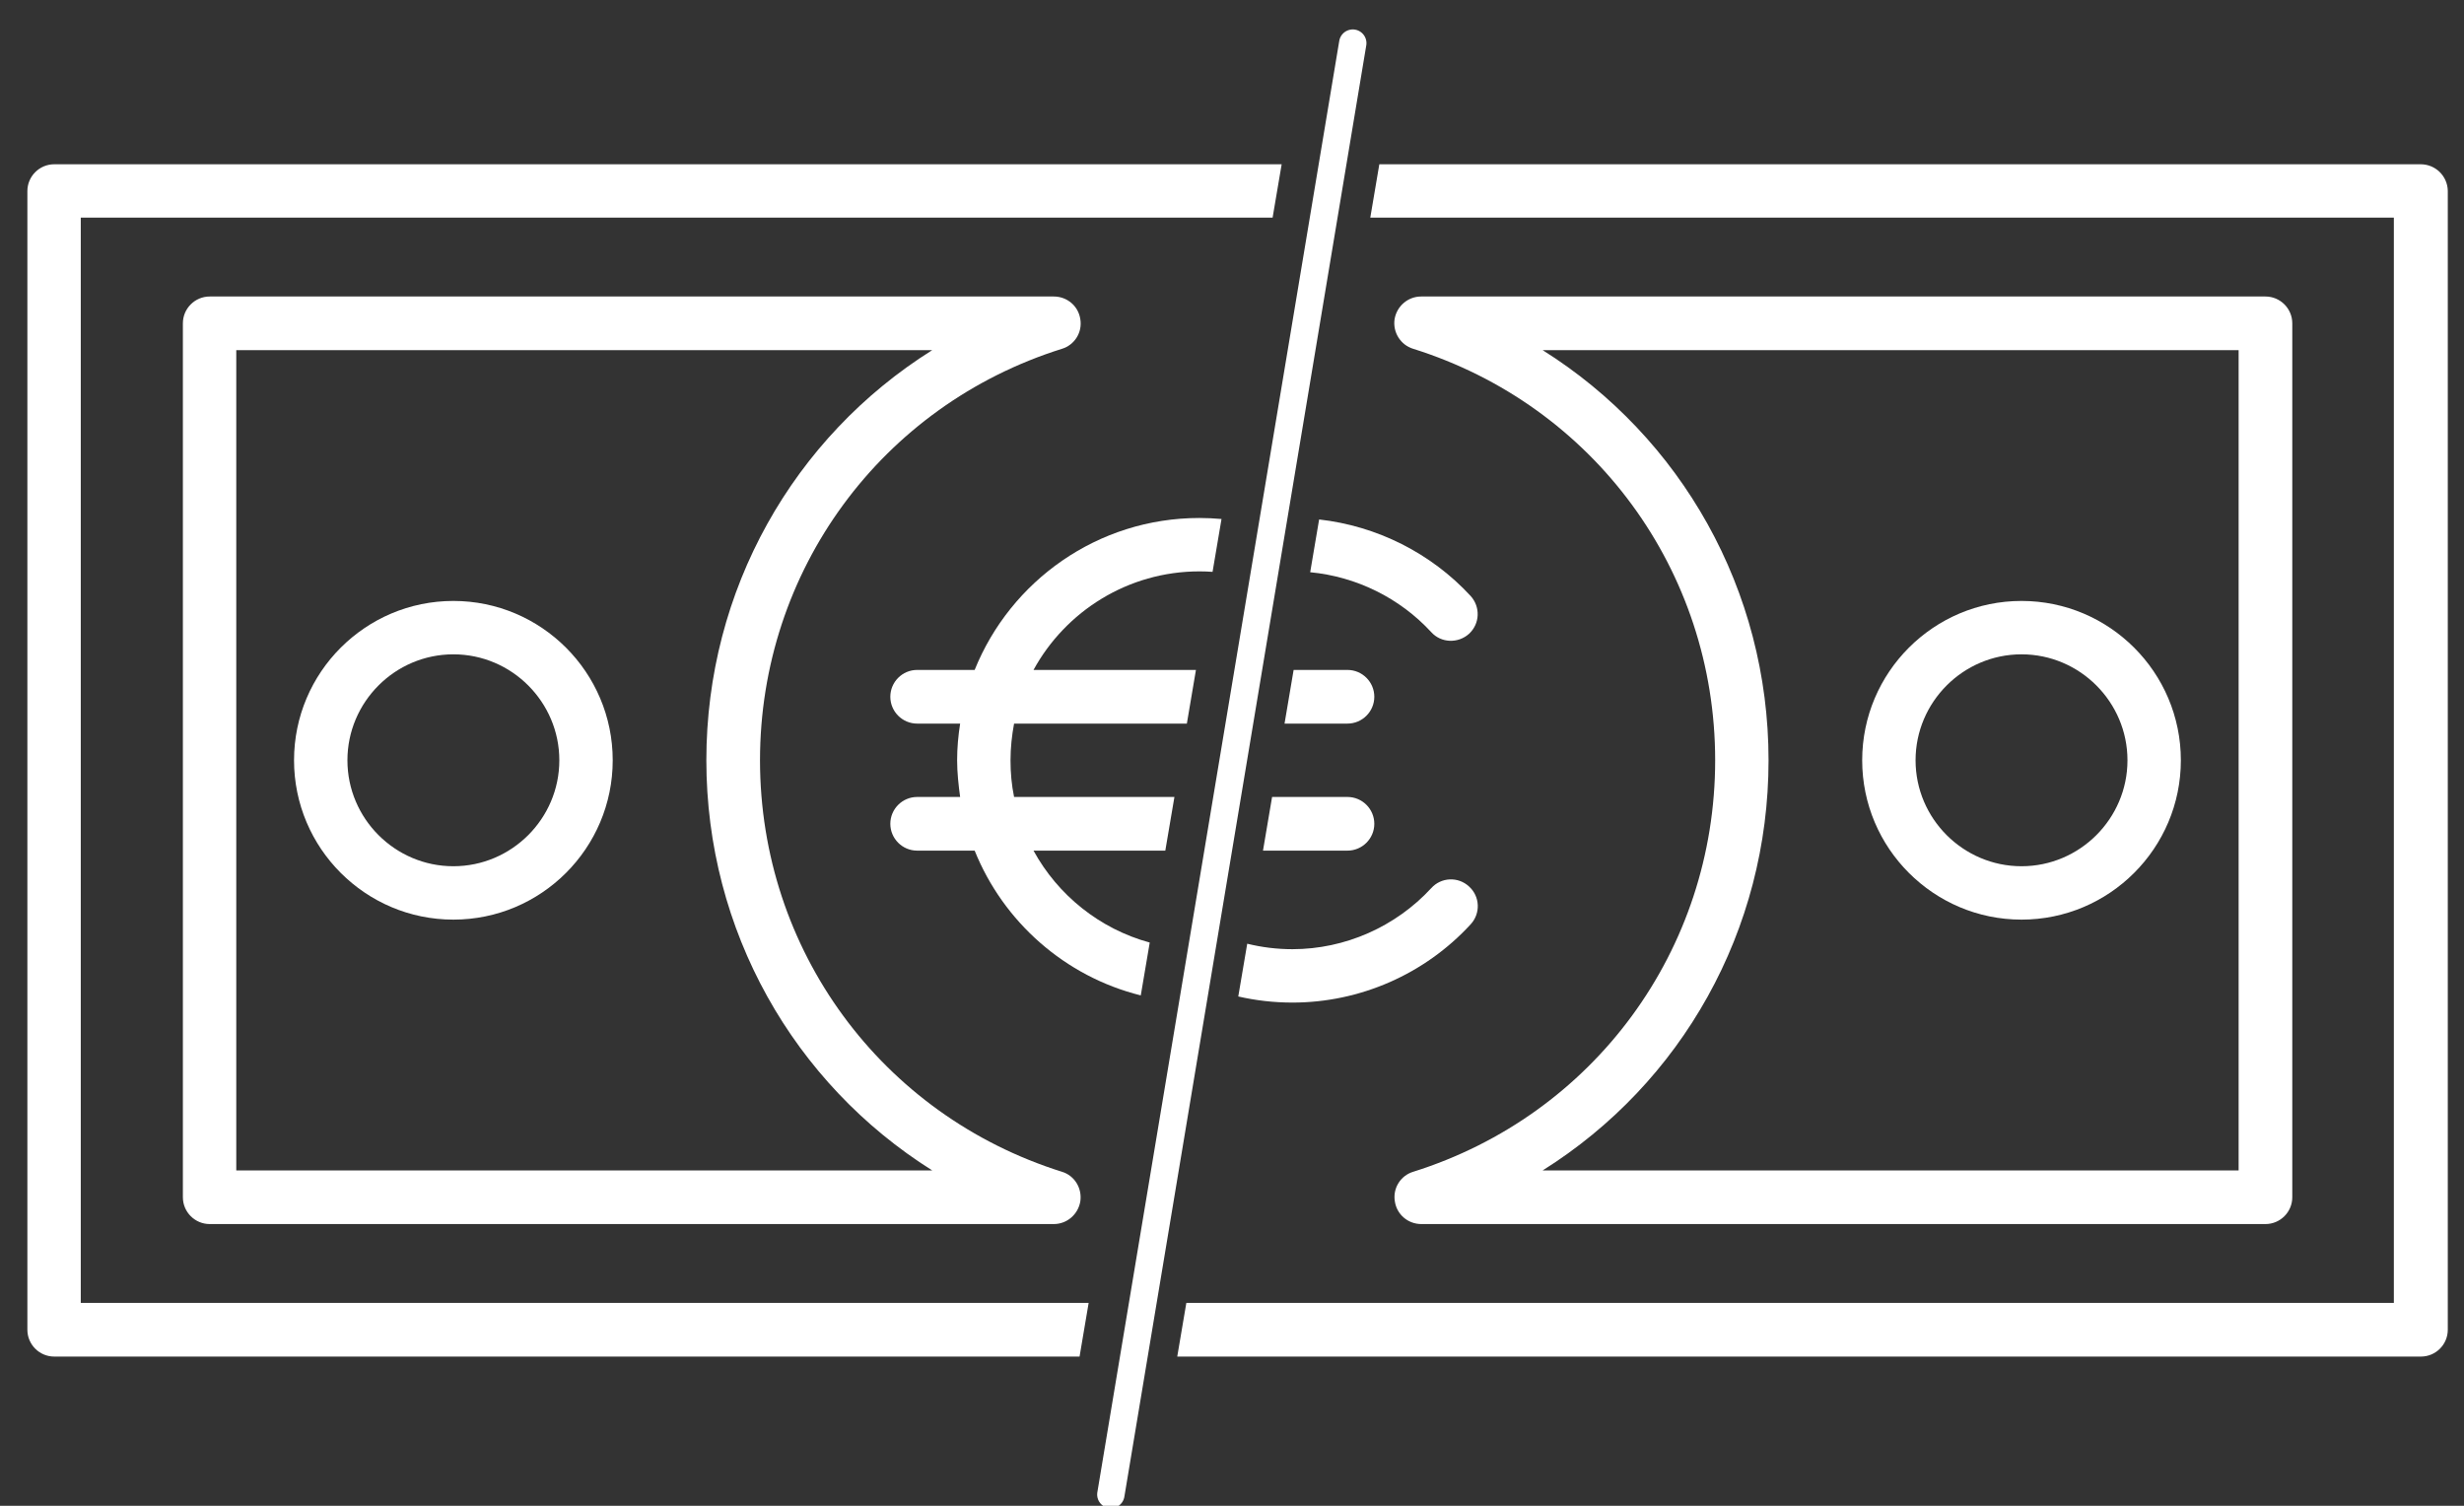 <svg width="90" height="55" viewBox="0 0 90 55" fill="none" xmlns="http://www.w3.org/2000/svg">
<rect x="0" y="0" width="90" height="55" fill="#333333" stroke="none"/>
<g clip-path="url(#clip0_104_22)">
<path d="M46.814 6H1.98C1.44 6 1 6.44 1 6.98V48.57C1 49.11 1.44 49.55 1.98 49.55H39.432L39.764 47.59H2.95V7.95H46.483L46.814 6Z" fill="white"/>
<path d="M44.617 18.957C44.35 18.933 44.08 18.92 43.81 18.92C40.09 18.92 36.91 21.22 35.6 24.47H33.5C32.96 24.47 32.52 24.91 32.52 25.45C32.52 25.99 32.96 26.43 33.5 26.43H35.07C35 26.87 34.96 27.32 34.96 27.77C34.96 28.22 35.01 28.67 35.07 29.11H33.5C32.96 29.11 32.52 29.55 32.52 30.09C32.52 30.63 32.96 31.07 33.5 31.07H35.6C36.65 33.675 38.901 35.669 41.668 36.358L41.995 34.428C40.168 33.929 38.639 32.695 37.75 31.07H42.564L42.897 29.11H37.04C36.95 28.67 36.91 28.23 36.91 27.77C36.91 27.31 36.96 26.86 37.04 26.43H43.351L43.683 24.47H37.75C38.92 22.33 41.2 20.87 43.81 20.87C43.971 20.87 44.131 20.876 44.29 20.887L44.617 18.957Z" fill="white"/>
<path fill-rule="evenodd" clip-rule="evenodd" d="M10.74 27.77C10.74 24.56 13.35 21.95 16.56 21.95C19.77 21.95 22.38 24.56 22.38 27.77C22.38 30.98 19.77 33.59 16.56 33.59C13.35 33.59 10.74 30.98 10.74 27.77ZM12.69 27.77C12.69 29.9 14.43 31.64 16.56 31.64C18.69 31.64 20.43 29.9 20.43 27.77C20.43 25.64 18.69 23.9 16.56 23.9C14.43 23.9 12.69 25.64 12.69 27.77Z" fill="white"/>
<path fill-rule="evenodd" clip-rule="evenodd" d="M38.49 44.71H7.66C7.12 44.71 6.68 44.27 6.68 43.73V11.81C6.68 11.27 7.12 10.83 7.66 10.83H38.49C38.98 10.83 39.39 11.18 39.46 11.66C39.54 12.14 39.25 12.6 38.79 12.74C32.19 14.81 27.76 20.85 27.76 27.77C27.76 34.69 32.19 40.73 38.79 42.8C39.25 42.94 39.53 43.4 39.46 43.88C39.38 44.36 38.97 44.71 38.49 44.71ZM34.05 12.79H8.63V42.75H34.05C28.99 39.57 25.8 33.99 25.8 27.77C25.8 21.55 28.98 15.97 34.05 12.79Z" fill="white"/>
<path d="M50.381 6L50.051 7.95H87.438V47.59H43.332L43 49.55H88.428C88.968 49.55 89.408 49.11 89.408 48.57V6.97C89.398 6.43 88.958 6 88.418 6H50.381Z" fill="white"/>
<path d="M45.229 36.397C45.865 36.543 46.528 36.62 47.208 36.62C49.678 36.62 52.048 35.58 53.718 33.76C54.088 33.36 54.058 32.74 53.658 32.38C53.258 32.01 52.638 32.04 52.278 32.44C50.978 33.85 49.128 34.67 47.208 34.67C46.639 34.67 46.086 34.601 45.556 34.47L45.229 36.397Z" fill="white"/>
<path d="M46.132 31.07H49.218C49.758 31.07 50.198 30.63 50.198 30.09C50.198 29.55 49.758 29.11 49.218 29.11H46.464L46.132 31.07Z" fill="white"/>
<path d="M46.919 26.43H49.218C49.758 26.43 50.198 25.99 50.198 25.45C50.198 24.91 49.758 24.47 49.218 24.47H47.251L46.919 26.43Z" fill="white"/>
<path d="M47.856 20.901C49.539 21.061 51.125 21.839 52.278 23.09C52.638 23.49 53.258 23.51 53.658 23.15C54.058 22.78 54.078 22.17 53.718 21.77C52.27 20.2 50.288 19.21 48.182 18.974L47.856 20.901Z" fill="white"/>
<path fill-rule="evenodd" clip-rule="evenodd" d="M73.838 33.59C77.048 33.59 79.658 30.98 79.658 27.77C79.658 24.56 77.048 21.95 73.838 21.95C70.628 21.95 68.018 24.56 68.018 27.77C68.018 30.98 70.628 33.59 73.838 33.59ZM73.838 23.9C75.968 23.9 77.708 25.64 77.708 27.77C77.708 29.9 75.968 31.64 73.838 31.64C71.708 31.64 69.968 29.9 69.968 27.77C69.968 25.64 71.708 23.9 73.838 23.9Z" fill="white"/>
<path fill-rule="evenodd" clip-rule="evenodd" d="M51.618 12.74C58.218 14.81 62.648 20.85 62.648 27.77C62.648 34.69 58.218 40.73 51.618 42.8C51.158 42.94 50.868 43.4 50.948 43.88C51.018 44.36 51.428 44.71 51.918 44.71H82.748C83.288 44.71 83.728 44.27 83.728 43.73V11.81C83.728 11.27 83.288 10.83 82.748 10.83H51.908C51.428 10.83 51.018 11.18 50.938 11.66C50.868 12.14 51.158 12.6 51.618 12.74ZM81.768 42.75H56.348C61.418 39.57 64.598 33.99 64.598 27.77C64.598 21.55 61.408 15.97 56.348 12.79H81.768V42.75Z" fill="white"/>
<line x1="49.411" y1="1.575" x2="40.575" y2="54.589" stroke="white" stroke-linecap="round"/>
</g>
<defs>
<clipPath id="clip0_104_22">
<rect width="90" height="55" fill="white"/>
</clipPath>
</defs>
</svg>
